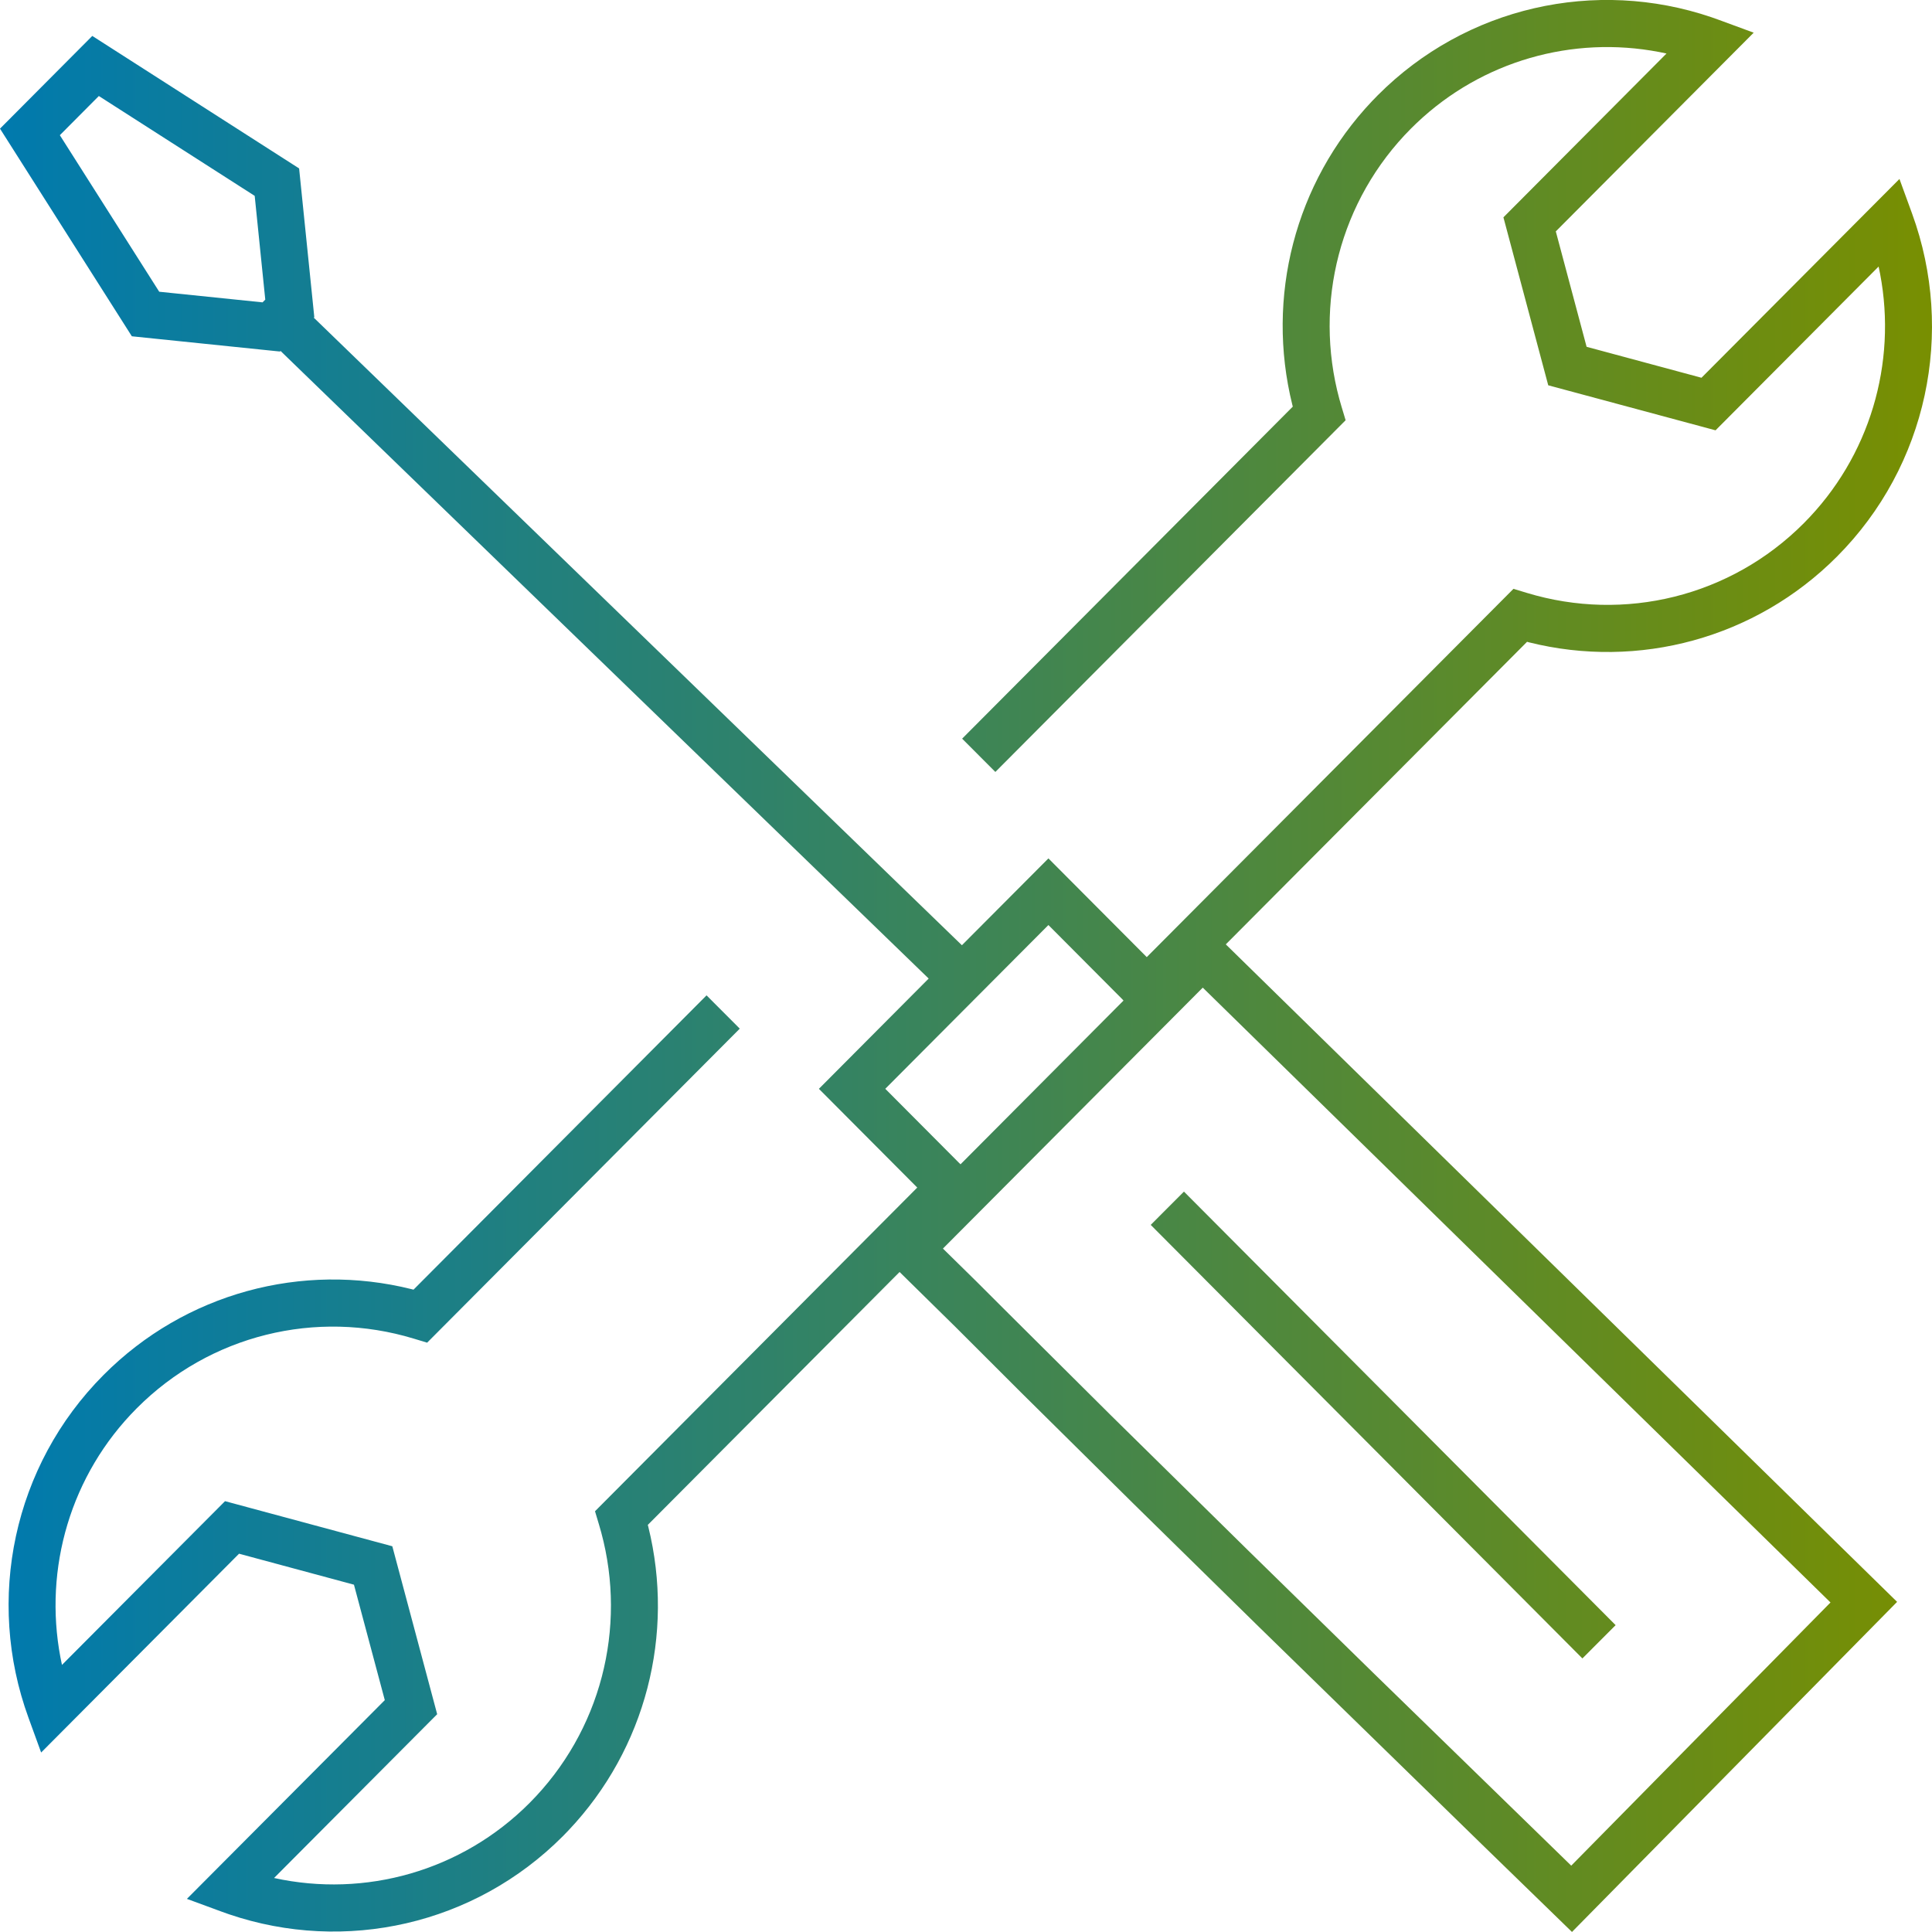 <?xml version="1.0" encoding="UTF-8"?>
<svg width="82px" height="82px" viewBox="0 0 82 82" version="1.1" xmlns="http://www.w3.org/2000/svg" xmlns:xlink="http://www.w3.org/1999/xlink">
    <title>Iconos/Enagas/Degradado/Herramientas</title>
    <defs>
        <linearGradient x1="100%" y1="50%" x2="0%" y2="50%" id="linearGradient-1">
            <stop stop-color="#798F00" offset="0%"></stop>
            <stop stop-color="#007AAE" offset="100%"></stop>
        </linearGradient>
    </defs>
    <g id="Iconos/Enagas/Degradado/Herramientas" stroke="none" stroke-width="1" fill="none" fill-rule="evenodd">
        <path d="M72.641,0.732 L72.968,0.848 L74.432,1.387 L66.033,9.821 L67.34,14.719 L72.216,16.033 L80.619,7.596 L81.156,9.069 C82.987,14.095 81.8,19.774 77.971,23.619 C74.506,27.1 69.537,28.422 64.892,27.262 L64.813,27.24 L52.027,40.082 L80.519,67.988 L66.72,81.998 L63.015,78.397 L53.444,69.061 L48.121,63.835 L43.309,59.074 L40.56,56.327 L38.181,53.987 L27.495,64.721 L27.516,64.802 C28.642,69.355 27.414,74.216 24.131,77.684 L23.887,77.936 C20.14,81.697 14.646,82.92 9.724,81.249 L9.397,81.133 L7.933,80.594 L16.332,72.159 L15.023,67.259 L10.146,65.944 L1.746,74.382 L1.21,72.909 C-0.623,67.884 0.563,62.204 4.393,58.36 C7.858,54.878 12.827,53.556 17.473,54.717 L17.551,54.737 L29.988,42.246 L31.398,43.659 L18.129,56.987 L17.557,56.814 C13.423,55.56 8.909,56.653 5.803,59.773 C2.995,62.591 1.849,66.564 2.566,70.351 L2.63,70.664 L9.551,63.714 L16.651,65.628 L18.555,72.756 L11.632,79.708 C15.494,80.555 19.592,79.419 22.477,76.523 C25.502,73.483 26.613,69.105 25.519,65.043 L25.425,64.714 L25.254,64.142 L38.931,50.404 L34.757,46.213 L39.416,41.533 L11.907,14.895 L11.883,14.92 L5.596,14.273 L2.84217094e-14,5.46 L3.917,1.525 L12.695,7.148 L13.34,13.46 L13.317,13.482 L40.826,40.119 L44.498,36.433 L48.672,40.623 L64.236,24.992 L64.807,25.165 C68.94,26.418 73.455,25.325 76.56,22.206 C79.368,19.387 80.515,15.415 79.798,11.627 L79.734,11.313 L72.813,18.264 L65.712,16.353 L63.81,9.224 L70.732,2.271 L70.419,2.207 C66.754,1.506 62.913,2.576 60.123,5.226 L59.886,5.457 C56.862,8.494 55.751,12.875 56.846,16.936 L56.94,17.264 L57.112,17.836 L42.246,32.764 L40.836,31.351 L54.87,17.258 L54.849,17.177 C53.722,12.624 54.949,7.761 58.232,4.295 L58.476,4.044 C62.222,0.282 67.719,-0.941 72.641,0.732 Z M51.049,41.918 L40.021,52.993 L41.439,54.386 L42.832,55.777 L47.179,60.1 L52.973,65.804 L58.332,71.048 L66.688,79.184 L77.692,68.014 L51.049,41.918 Z M50.25,50.575 L68.572,68.976 L67.162,70.389 L48.84,51.988 L50.25,50.575 Z M44.498,39.261 L37.574,46.212 L40.71,49.361 C40.728,49.38 40.748,49.398 40.768,49.416 L47.685,42.467 L47.629,42.405 L44.498,39.261 Z M4.195,4.075 L2.54,5.738 L6.758,12.382 L11.144,12.833 L11.259,12.717 L10.81,8.313 L4.195,4.075 Z" id="Combined-Shape" fill="url(#linearGradient-1)" fill-rule="nonzero"></path>
    </g>
</svg>